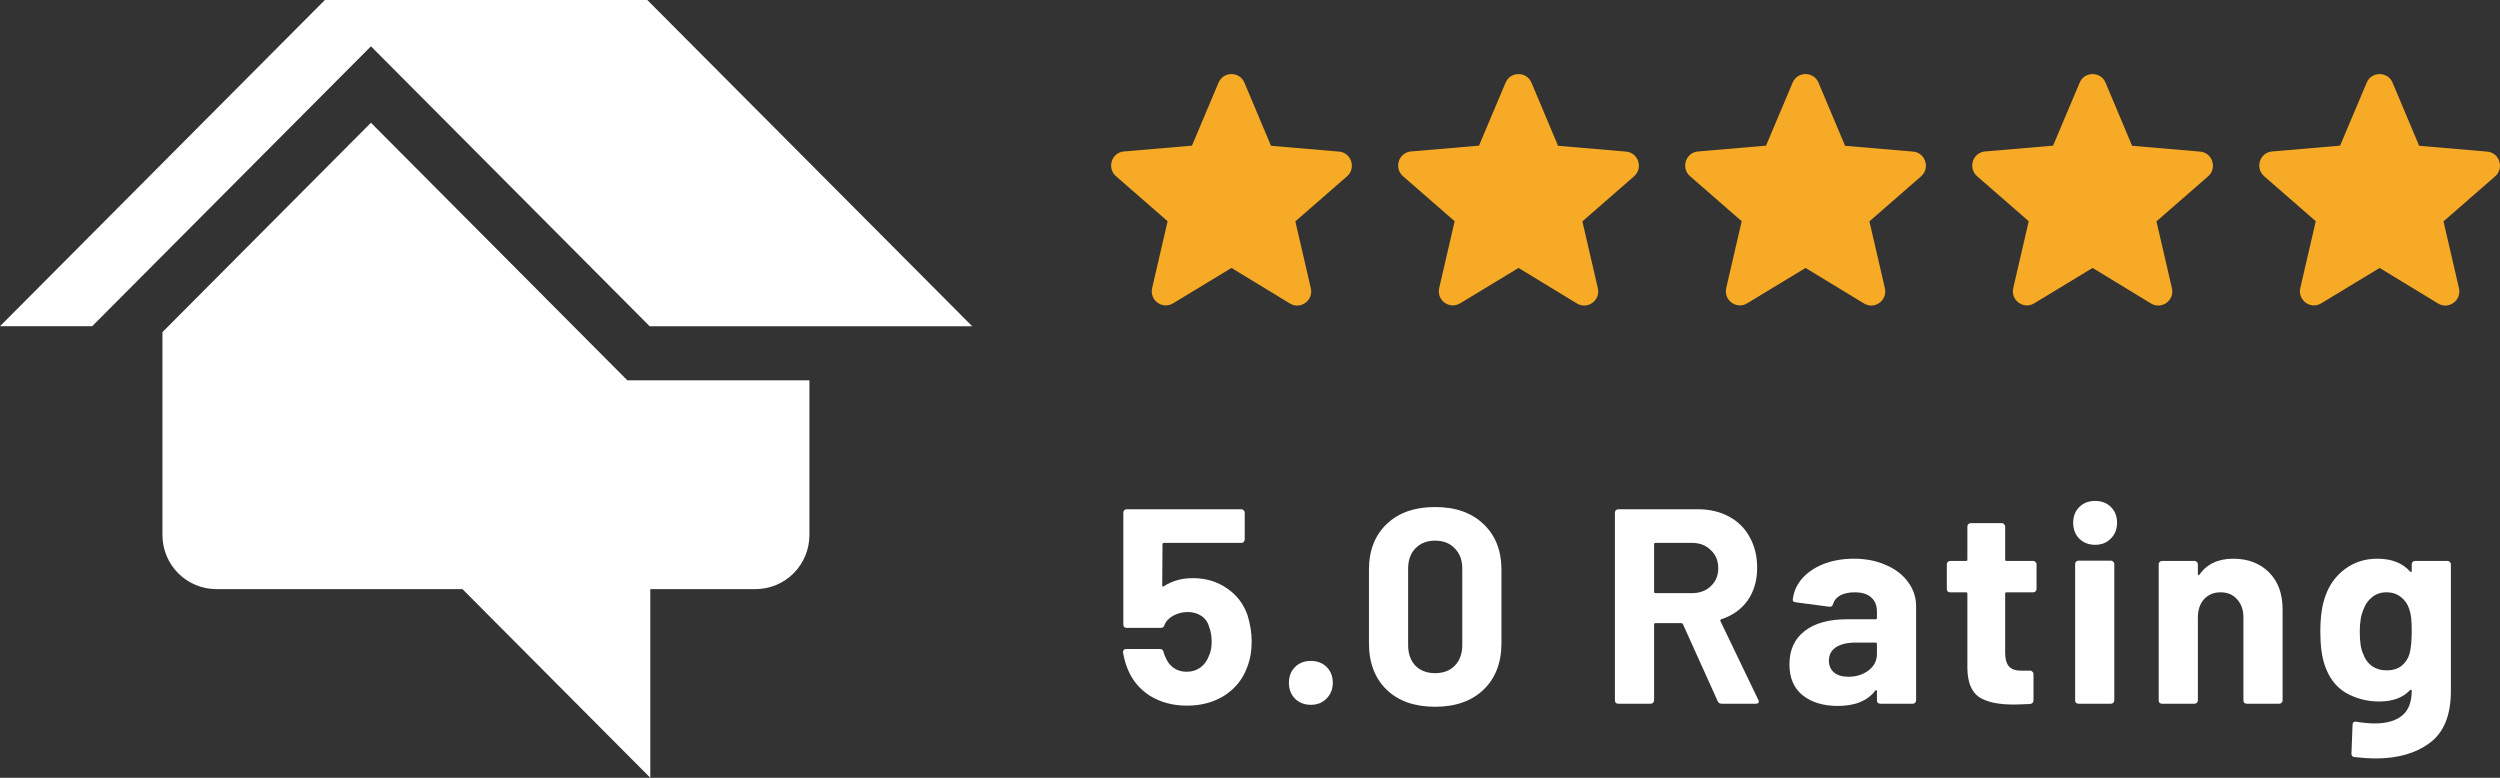 <svg xmlns="http://www.w3.org/2000/svg" width="270" height="84" viewBox="0 0 270 84" fill="none"><rect x="0" y="0" width="270" height="84" fill="#333333" stroke="none"/><path d="M133 28.937L139.305 32.773C140.459 33.476 141.872 32.437 141.568 31.122L139.897 23.908L145.473 19.047C146.491 18.161 145.944 16.479 144.607 16.372L137.269 15.746L134.398 8.929C133.881 7.69 132.119 7.69 131.602 8.929L128.731 15.73L121.393 16.357C120.056 16.464 119.509 18.145 120.527 19.032L126.103 23.893L124.432 31.107C124.128 32.422 125.541 33.461 126.695 32.758L133 28.937Z" fill="#F6AA25"></path><path d="M164 28.937L170.305 32.773C171.459 33.476 172.872 32.437 172.568 31.122L170.897 23.908L176.473 19.047C177.491 18.161 176.944 16.479 175.607 16.372L168.269 15.746L165.398 8.929C164.881 7.69 163.119 7.69 162.602 8.929L159.731 15.73L152.393 16.357C151.056 16.464 150.509 18.145 151.527 19.032L157.103 23.893L155.432 31.107C155.128 32.422 156.541 33.461 157.695 32.758L164 28.937Z" fill="#F6AA25"></path><path d="M195 28.937L201.305 32.773C202.459 33.476 203.872 32.437 203.568 31.122L201.897 23.908L207.473 19.047C208.491 18.161 207.944 16.479 206.607 16.372L199.269 15.746L196.398 8.929C195.881 7.69 194.119 7.69 193.602 8.929L190.731 15.73L183.393 16.357C182.056 16.464 181.509 18.145 182.527 19.032L188.103 23.893L186.432 31.107C186.128 32.422 187.541 33.461 188.695 32.758L195 28.937Z" fill="#F6AA25"></path><path d="M226 28.937L232.305 32.773C233.459 33.476 234.872 32.437 234.568 31.122L232.897 23.908L238.473 19.047C239.491 18.161 238.944 16.479 237.607 16.372L230.269 15.746L227.398 8.929C226.881 7.69 225.119 7.69 224.602 8.929L221.731 15.73L214.393 16.357C213.056 16.464 212.509 18.145 213.527 19.032L219.103 23.893L217.432 31.107C217.128 32.422 218.541 33.461 219.695 32.758L226 28.937Z" fill="#F6AA25"></path><path d="M257 28.937L263.305 32.773C264.459 33.476 265.872 32.437 265.568 31.122L263.897 23.908L269.473 19.047C270.491 18.161 269.944 16.479 268.607 16.372L261.269 15.746L258.398 8.929C257.881 7.69 256.119 7.69 255.602 8.929L252.731 15.73L245.393 16.357C244.056 16.464 243.509 18.145 244.527 19.032L250.103 23.893L248.432 31.107C248.128 32.422 249.541 33.461 250.695 32.758L257 28.937Z" fill="#F6AA25"></path><path d="M134.73 66.43C135.03 67.41 135.18 68.36 135.18 69.28C135.18 70.3 135.02 71.22 134.7 72.04C134.24 73.32 133.43 74.34 132.27 75.1C131.11 75.84 129.75 76.21 128.19 76.21C126.67 76.21 125.33 75.85 124.17 75.13C123.03 74.39 122.22 73.39 121.74 72.13C121.54 71.61 121.39 71.06 121.29 70.48V70.42C121.29 70.2 121.41 70.09 121.65 70.09H125.28C125.48 70.09 125.61 70.2 125.67 70.42C125.69 70.54 125.72 70.64 125.76 70.72C125.8 70.8 125.83 70.87 125.85 70.93C126.05 71.45 126.35 71.85 126.75 72.13C127.15 72.41 127.62 72.55 128.16 72.55C128.72 72.55 129.21 72.4 129.63 72.1C130.05 71.8 130.36 71.38 130.56 70.84C130.76 70.44 130.86 69.92 130.86 69.28C130.86 68.7 130.77 68.18 130.59 67.72C130.45 67.2 130.17 66.8 129.75 66.52C129.33 66.24 128.84 66.1 128.28 66.1C127.72 66.1 127.2 66.23 126.72 66.49C126.24 66.75 125.92 67.09 125.76 67.51C125.7 67.71 125.57 67.81 125.37 67.81H121.68C121.58 67.81 121.49 67.78 121.41 67.72C121.35 67.64 121.32 67.55 121.32 67.45V55.36C121.32 55.26 121.35 55.18 121.41 55.12C121.49 55.04 121.58 55 121.68 55H134.07C134.17 55 134.25 55.04 134.31 55.12C134.39 55.18 134.43 55.26 134.43 55.36V58.27C134.43 58.37 134.39 58.46 134.31 58.54C134.25 58.6 134.17 58.63 134.07 58.63H125.7C125.6 58.63 125.55 58.68 125.55 58.78L125.52 63.22C125.52 63.36 125.58 63.39 125.7 63.31C126.6 62.73 127.64 62.44 128.82 62.44C130.22 62.44 131.44 62.8 132.48 63.52C133.54 64.22 134.29 65.19 134.73 66.43ZM141.572 76.12C140.892 76.12 140.322 75.9 139.862 75.46C139.422 75 139.202 74.43 139.202 73.75C139.202 73.05 139.422 72.48 139.862 72.04C140.302 71.6 140.872 71.38 141.572 71.38C142.272 71.38 142.842 71.6 143.282 72.04C143.722 72.48 143.942 73.05 143.942 73.75C143.942 74.43 143.712 75 143.252 75.46C142.812 75.9 142.252 76.12 141.572 76.12ZM154.987 76.33C152.787 76.33 151.047 75.72 149.767 74.5C148.487 73.26 147.847 71.58 147.847 69.46V61.54C147.847 59.46 148.487 57.81 149.767 56.59C151.047 55.37 152.787 54.76 154.987 54.76C157.187 54.76 158.927 55.37 160.207 56.59C161.507 57.81 162.157 59.46 162.157 61.54V69.46C162.157 71.58 161.507 73.26 160.207 74.5C158.927 75.72 157.187 76.33 154.987 76.33ZM154.987 72.7C155.887 72.7 156.597 72.43 157.117 71.89C157.657 71.33 157.927 70.59 157.927 69.67V61.42C157.927 60.5 157.657 59.77 157.117 59.23C156.597 58.67 155.887 58.39 154.987 58.39C154.107 58.39 153.397 58.67 152.857 59.23C152.337 59.77 152.077 60.5 152.077 61.42V69.67C152.077 70.59 152.337 71.33 152.857 71.89C153.397 72.43 154.107 72.7 154.987 72.7ZM185.932 76C185.732 76 185.592 75.91 185.512 75.73L181.762 67.42C181.722 67.34 181.662 67.3 181.582 67.3H178.792C178.692 67.3 178.642 67.35 178.642 67.45V75.64C178.642 75.74 178.602 75.83 178.522 75.91C178.462 75.97 178.382 76 178.282 76H174.772C174.672 76 174.582 75.97 174.502 75.91C174.442 75.83 174.412 75.74 174.412 75.64V55.36C174.412 55.26 174.442 55.18 174.502 55.12C174.582 55.04 174.672 55 174.772 55H183.352C184.632 55 185.752 55.26 186.712 55.78C187.692 56.3 188.442 57.04 188.962 58C189.502 58.96 189.772 60.07 189.772 61.33C189.772 62.69 189.432 63.86 188.752 64.84C188.072 65.8 187.122 66.48 185.902 66.88C185.802 66.92 185.772 66.99 185.812 67.09L189.892 75.58C189.932 75.66 189.952 75.72 189.952 75.76C189.952 75.92 189.842 76 189.622 76H185.932ZM178.792 58.63C178.692 58.63 178.642 58.68 178.642 58.78V63.91C178.642 64.01 178.692 64.06 178.792 64.06H182.722C183.562 64.06 184.242 63.81 184.762 63.31C185.302 62.81 185.572 62.16 185.572 61.36C185.572 60.56 185.302 59.91 184.762 59.41C184.242 58.89 183.562 58.63 182.722 58.63H178.792ZM200.22 60.34C201.52 60.34 202.68 60.57 203.7 61.03C204.72 61.47 205.51 62.08 206.07 62.86C206.65 63.64 206.94 64.51 206.94 65.47V75.64C206.94 75.74 206.9 75.83 206.82 75.91C206.76 75.97 206.68 76 206.58 76H203.07C202.97 76 202.88 75.97 202.8 75.91C202.74 75.83 202.71 75.74 202.71 75.64V74.65C202.71 74.59 202.69 74.55 202.65 74.53C202.61 74.51 202.57 74.53 202.53 74.59C201.69 75.69 200.34 76.24 198.48 76.24C196.92 76.24 195.66 75.86 194.7 75.1C193.74 74.34 193.26 73.22 193.26 71.74C193.26 70.2 193.8 69.01 194.88 68.17C195.96 67.31 197.5 66.88 199.5 66.88H202.56C202.66 66.88 202.71 66.83 202.71 66.73V66.07C202.71 65.41 202.51 64.9 202.11 64.54C201.71 64.16 201.11 63.97 200.31 63.97C199.69 63.97 199.17 64.08 198.75 64.3C198.35 64.52 198.09 64.83 197.97 65.23C197.91 65.45 197.78 65.55 197.58 65.53L193.95 65.05C193.71 65.01 193.6 64.92 193.62 64.78C193.7 63.94 194.03 63.18 194.61 62.5C195.21 61.82 195.99 61.29 196.95 60.91C197.93 60.53 199.02 60.34 200.22 60.34ZM199.62 73.09C200.48 73.09 201.21 72.86 201.81 72.4C202.41 71.94 202.71 71.35 202.71 70.63V69.55C202.71 69.45 202.66 69.4 202.56 69.4H200.4C199.5 69.4 198.79 69.57 198.27 69.91C197.77 70.25 197.52 70.73 197.52 71.35C197.52 71.89 197.71 72.32 198.09 72.64C198.47 72.94 198.98 73.09 199.62 73.09ZM219.947 63.61C219.947 63.71 219.907 63.8 219.827 63.88C219.767 63.94 219.687 63.97 219.587 63.97H216.707C216.607 63.97 216.557 64.02 216.557 64.12V70.48C216.557 71.14 216.687 71.63 216.947 71.95C217.227 72.27 217.667 72.43 218.267 72.43H219.257C219.357 72.43 219.437 72.47 219.497 72.55C219.577 72.61 219.617 72.69 219.617 72.79V75.64C219.617 75.86 219.497 75.99 219.257 76.03C218.417 76.07 217.817 76.09 217.457 76.09C215.797 76.09 214.557 75.82 213.737 75.28C212.917 74.72 212.497 73.68 212.477 72.16V64.12C212.477 64.02 212.427 63.97 212.327 63.97H210.617C210.517 63.97 210.427 63.94 210.347 63.88C210.287 63.8 210.257 63.71 210.257 63.61V60.94C210.257 60.84 210.287 60.76 210.347 60.7C210.427 60.62 210.517 60.58 210.617 60.58H212.327C212.427 60.58 212.477 60.53 212.477 60.43V56.86C212.477 56.76 212.507 56.68 212.567 56.62C212.647 56.54 212.737 56.5 212.837 56.5H216.197C216.297 56.5 216.377 56.54 216.437 56.62C216.517 56.68 216.557 56.76 216.557 56.86V60.43C216.557 60.53 216.607 60.58 216.707 60.58H219.587C219.687 60.58 219.767 60.62 219.827 60.7C219.907 60.76 219.947 60.84 219.947 60.94V63.61ZM226.274 58.84C225.594 58.84 225.024 58.62 224.564 58.18C224.124 57.72 223.904 57.15 223.904 56.47C223.904 55.77 224.124 55.2 224.564 54.76C225.004 54.32 225.574 54.1 226.274 54.1C226.974 54.1 227.544 54.32 227.984 54.76C228.424 55.2 228.644 55.77 228.644 56.47C228.644 57.15 228.414 57.72 227.954 58.18C227.514 58.62 226.954 58.84 226.274 58.84ZM224.474 76C224.374 76 224.284 75.97 224.204 75.91C224.144 75.83 224.114 75.74 224.114 75.64V60.91C224.114 60.81 224.144 60.73 224.204 60.67C224.284 60.59 224.374 60.55 224.474 60.55H227.984C228.084 60.55 228.164 60.59 228.224 60.67C228.304 60.73 228.344 60.81 228.344 60.91V75.64C228.344 75.74 228.304 75.83 228.224 75.91C228.164 75.97 228.084 76 227.984 76H224.474ZM241.18 60.34C242.78 60.34 244.07 60.83 245.05 61.81C246.03 62.79 246.52 64.12 246.52 65.8V75.64C246.52 75.74 246.48 75.83 246.4 75.91C246.34 75.97 246.26 76 246.16 76H242.65C242.55 76 242.46 75.97 242.38 75.91C242.32 75.83 242.29 75.74 242.29 75.64V66.67C242.29 65.87 242.06 65.22 241.6 64.72C241.16 64.22 240.57 63.97 239.83 63.97C239.09 63.97 238.49 64.22 238.03 64.72C237.59 65.22 237.37 65.87 237.37 66.67V75.64C237.37 75.74 237.33 75.83 237.25 75.91C237.19 75.97 237.11 76 237.01 76H233.5C233.4 76 233.31 75.97 233.23 75.91C233.17 75.83 233.14 75.74 233.14 75.64V60.94C233.14 60.84 233.17 60.76 233.23 60.7C233.31 60.62 233.4 60.58 233.5 60.58H237.01C237.11 60.58 237.19 60.62 237.25 60.7C237.33 60.76 237.37 60.84 237.37 60.94V61.99C237.37 62.05 237.39 62.09 237.43 62.11C237.47 62.13 237.5 62.12 237.52 62.08C238.34 60.92 239.56 60.34 241.18 60.34ZM260.466 60.94C260.466 60.84 260.496 60.76 260.556 60.7C260.636 60.62 260.726 60.58 260.826 60.58H264.336C264.436 60.58 264.516 60.62 264.576 60.7C264.656 60.76 264.696 60.84 264.696 60.94V74.62C264.696 77.24 263.936 79.11 262.416 80.23C260.916 81.35 258.976 81.91 256.596 81.91C255.896 81.91 255.116 81.86 254.256 81.76C254.056 81.74 253.956 81.61 253.956 81.37L254.076 78.28C254.076 78.02 254.216 77.91 254.496 77.95C255.216 78.07 255.876 78.13 256.476 78.13C257.756 78.13 258.736 77.85 259.416 77.29C260.116 76.73 260.466 75.83 260.466 74.59C260.466 74.53 260.446 74.5 260.406 74.5C260.366 74.48 260.326 74.49 260.286 74.53C259.526 75.35 258.416 75.76 256.956 75.76C255.656 75.76 254.456 75.45 253.356 74.83C252.276 74.19 251.506 73.17 251.046 71.77C250.746 70.85 250.596 69.66 250.596 68.2C250.596 66.64 250.776 65.37 251.136 64.39C251.556 63.17 252.266 62.19 253.266 61.45C254.266 60.71 255.426 60.34 256.746 60.34C258.286 60.34 259.466 60.8 260.286 61.72C260.326 61.76 260.366 61.78 260.406 61.78C260.446 61.76 260.466 61.72 260.466 61.66V60.94ZM260.226 70.63C260.386 70.03 260.466 69.21 260.466 68.17C260.466 67.55 260.446 67.07 260.406 66.73C260.366 66.39 260.296 66.07 260.196 65.77C260.016 65.23 259.716 64.8 259.296 64.48C258.876 64.14 258.356 63.97 257.736 63.97C257.136 63.97 256.626 64.14 256.206 64.48C255.786 64.8 255.476 65.23 255.276 65.77C254.996 66.37 254.856 67.18 254.856 68.2C254.856 69.32 254.976 70.12 255.216 70.6C255.396 71.14 255.706 71.58 256.146 71.92C256.606 72.24 257.146 72.4 257.766 72.4C258.406 72.4 258.936 72.24 259.356 71.92C259.776 71.58 260.066 71.15 260.226 70.63Z" fill="white"></path><path d="M69.912 0H35.087L0 35.233H9.953L40.062 5.001L70.166 35.237H105L69.912 0.004M67.76 41.082L40.062 13.257L17.544 35.87V57.784C17.545 59.333 18.158 60.817 19.248 61.912C20.338 63.007 21.816 63.623 23.358 63.624H49.945L70.232 84V63.624H81.598C83.141 63.624 84.621 63.008 85.713 61.912C86.804 60.816 87.417 59.33 87.417 57.78V41.077H67.756L67.76 41.082Z" fill="white"></path></svg>